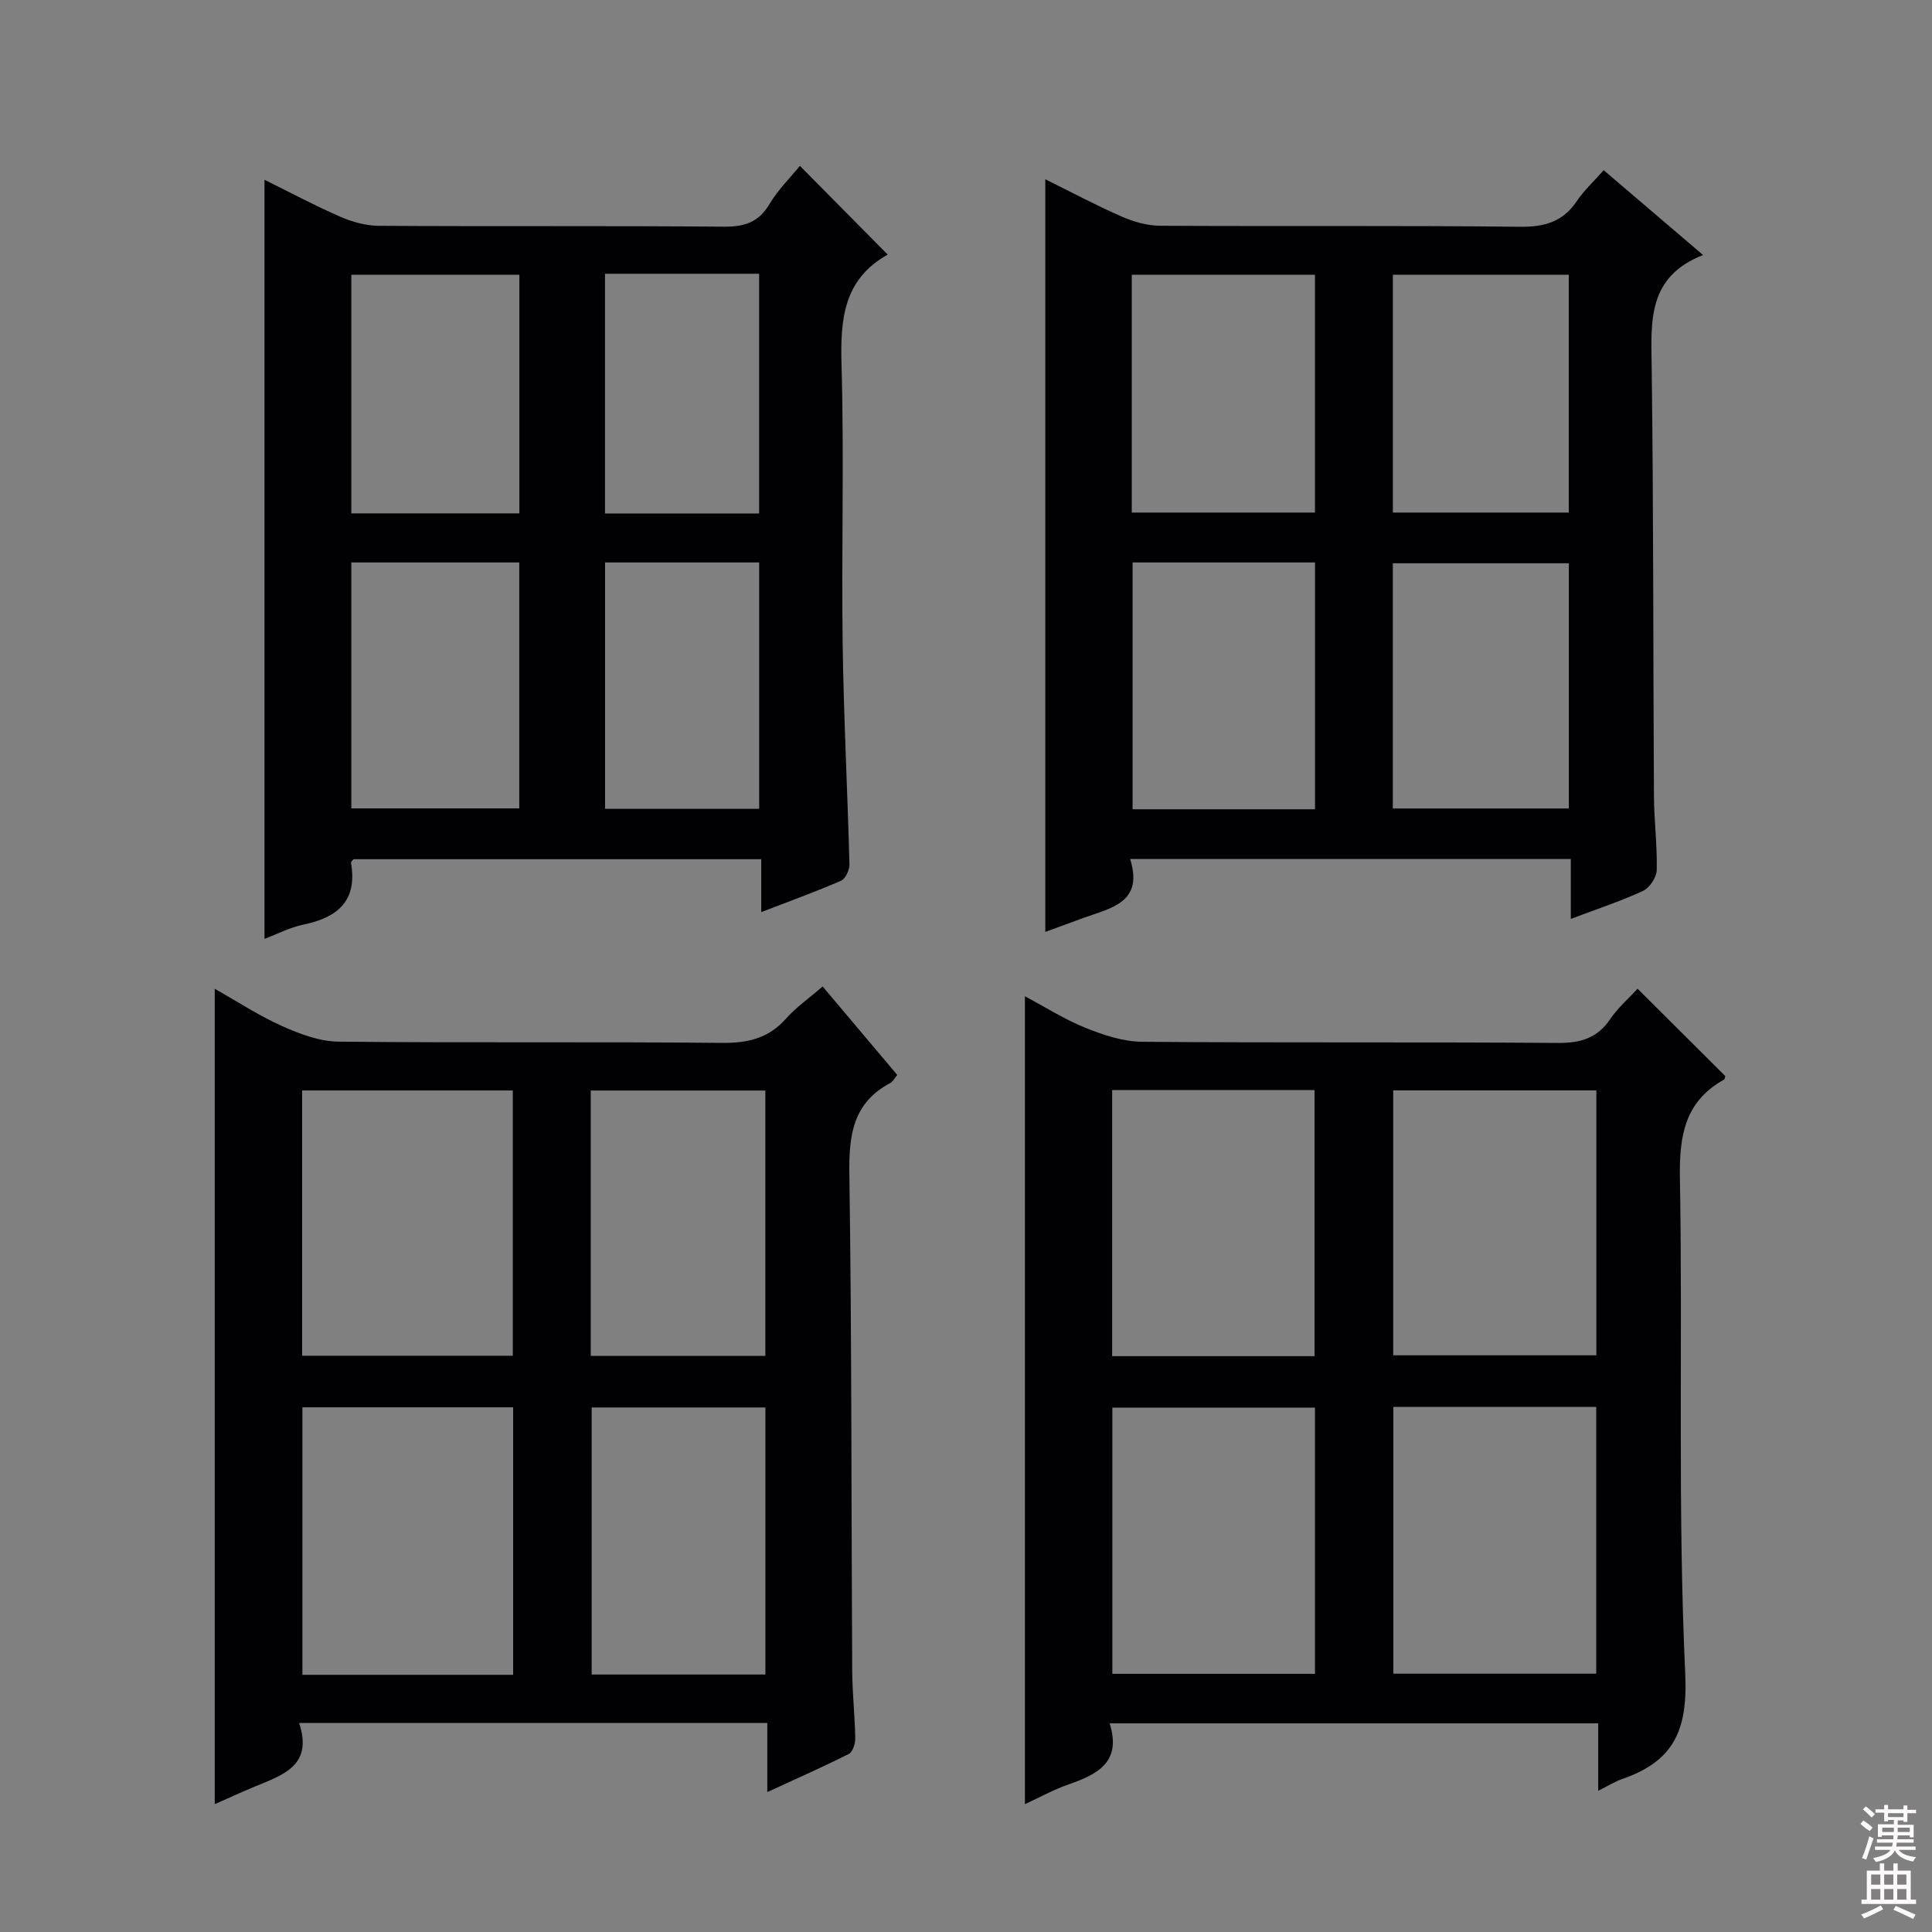 <svg enable-background="new 0 0 400 400" viewBox="0 0 400 400" xmlns="http://www.w3.org/2000/svg"><rect x="0" y="0" width="400" height="400" fill="#808080" stroke="none"/><g fill="#010103"><path d="m339.04 204.7c6.33 6.3 12.22 12.16 18.16 18.09-.05.15-.07.62-.28.74-8.21 4.59-9.27 11.78-9.11 20.56.6 34.15-.49 68.35 1.1 102.44.56 12.01-2.58 18.16-13.09 21.81-1.5.52-2.88 1.4-4.93 2.42 0-5.01 0-9.29 0-13.96-33.79 0-67.17 0-101.15 0 2.58 8.19-2.71 10.62-8.71 12.72-2.92 1.02-5.66 2.55-8.83 4.01 0-56.01 0-111.34 0-167.26 4.16 2.21 8.18 4.78 12.53 6.53 3.72 1.5 7.82 2.86 11.76 2.89 28.66.24 57.32.02 85.98.24 4.76.04 8.25-.97 10.96-5.01 1.56-2.3 3.75-4.18 5.61-6.22zm-50.56 86.58v55.24h42c0-18.62 0-36.83 0-55.24-14.1 0-27.86 0-42 0zm-16.32-10.5c0-18.6 0-36.78 0-55.09-14.17 0-27.92 0-41.9 0v55.09zm16.29-55.03v54.85h42.06c0-18.47 0-36.55 0-54.85-14.23 0-28.14 0-42.06 0zm-16.2 65.68c-14.22 0-28.1 0-41.95 0v55.12h41.95c0-18.62 0-36.85 0-55.12z"/><path d="m170.32 204.24c5.34 6.34 10.36 12.29 15.44 18.31-.56.68-.88 1.38-1.41 1.66-7.74 4.09-8.62 10.77-8.5 18.81.5 34.3.4 68.62.59 102.92.03 4.65.55 9.29.63 13.94.02 1.11-.52 2.84-1.33 3.25-5.29 2.67-10.72 5.06-16.88 7.9 0-5.22 0-9.61 0-14.3-32.44 0-64.32 0-96.93 0 2.93 8.8-3.34 10.74-9.08 13.12-2.73 1.13-5.42 2.37-8.39 3.68 0-56.37 0-112.29 0-168.81 4.76 2.68 9.19 5.6 13.97 7.73 3.65 1.63 7.73 3.17 11.63 3.21 26.48.28 52.97 0 79.45.26 5.37.05 9.64-.97 13.26-5.06 2.04-2.31 4.68-4.13 7.55-6.62zm-107.77 21.53v54.92h43.62c0-18.49 0-36.67 0-54.92-14.8 0-29.18 0-43.62 0zm43.69 65.6c-14.75 0-29.15 0-43.63 0v55.38h43.63c0-18.56 0-36.93 0-55.38zm52.23 55.32c0-18.82 0-37.03 0-55.29-12.24 0-24.11 0-35.97 0v55.29zm-.01-65.96c0-18.42 0-36.62 0-54.95-12.27 0-24.18 0-36.15 0v54.95z"/><path d="m216.42 192.94c0-52.22 0-103.78 0-155.82 5.17 2.55 10.38 5.33 15.77 7.7 2.49 1.09 5.33 1.91 8.02 1.92 24.81.14 49.63-.07 74.44.21 5.14.06 8.93-1.01 11.83-5.34 1.45-2.17 3.44-3.98 5.55-6.37 6.73 5.74 13.25 11.3 20.57 17.56-11.49 4.5-10.77 13.63-10.64 23.01.39 29.64.3 59.28.47 88.92.03 5.15.7 10.3.58 15.43-.04 1.5-1.48 3.66-2.84 4.29-4.64 2.15-9.53 3.75-14.95 5.8 0-4.25 0-8.1 0-12.41-30.56 0-60.55 0-91.24 0 2.84 9.03-3.95 10.14-9.65 12.2-2.62.96-5.24 1.93-7.91 2.9zm18.07-76.49v51.1h37.77c0-17.13 0-33.99 0-51.1-12.71 0-25.09 0-37.77 0zm-.17-10.33h37.93c0-16.69 0-32.91 0-49.24-12.83 0-25.32 0-37.93 0zm90.49 10.5c-12.48 0-24.49 0-36.44 0v50.77h36.44c0-17.08 0-33.7 0-50.77zm-.01-59.73c-12.48 0-24.49 0-36.42 0v49.23h36.42c0-16.6 0-32.72 0-49.23z"/><path d="m157.61 188.84c0-4.23 0-7.36 0-10.95-28.36 0-56.37 0-84.42 0-.17.23-.56.53-.52.75 1.37 7.86-2.75 11.32-9.85 12.79-2.85.59-5.52 2-8.06 2.95 0-52.51 0-104.67 0-157.16 4.96 2.45 10.19 5.24 15.6 7.61 2.49 1.09 5.35 1.91 8.04 1.92 23.82.15 47.63-.02 71.45.18 4.25.04 7.21-.87 9.47-4.69 1.74-2.94 4.27-5.41 6.29-7.9 6.19 6.26 12.12 12.24 18.19 18.38.09-.29.09-.06-.01-.01-9.22 5.16-9.83 13.5-9.56 22.96.55 19.14-.03 38.31.23 57.46.21 15.28 1.01 30.56 1.41 45.84.03 1.15-.83 2.98-1.76 3.38-5.13 2.24-10.42 4.14-16.5 6.49zm-84.87-72.39v50.92h34.77c0-17.19 0-33.92 0-50.92-11.69 0-23.07 0-34.77 0zm34.79-10.16c0-16.83 0-33.05 0-49.41-11.8 0-23.29 0-34.79 0v49.41zm17.74 10.16v51.01h31.91c0-17.24 0-34.1 0-51.01-10.82 0-21.24 0-31.91 0zm31.9-10.14c0-16.82 0-33.15 0-49.63-10.83 0-21.24 0-31.91 0v49.63z"/></g><path d="m385.2 377.6.6-.7c.6.4 1.3.9 1.9 1.5l-.6.7c-.8-.5-1.4-1-1.9-1.5zm.3 7.1c.6-1.4 1.1-2.9 1.5-4.5.3.1.6.3.9.4-.5 1.4-1 2.9-1.5 4.4zm.2-10.1.6-.6c.7.5 1.3 1.1 1.9 1.6l-.7.7c-.6-.6-1.2-1.2-1.8-1.7zm8.4-.8h.8v.9h1.8v.7h-1.8v1.8h-.8v-.3h-1.2v.9h3.3v2.6h-.8v-.4h-2.5c0 .3 0 .6-.1.8h3.4v.7h-3.5c0 .3-.1.6-.1.8h4v.7h-3.5c.7.9 1.9 1.3 3.6 1.5-.2.2-.4.5-.6.9-1.9-.3-3.2-1.1-3.8-2.3-.5 1.1-1.8 2-3.9 2.4-.2-.3-.4-.5-.6-.8 1.9-.4 3.1-.9 3.6-1.7h-3.2v-.7h3.5c.1-.2.1-.5.2-.8h-3.3v-.7h3.4c0-.2 0-.5 0-.8h-2.4v.3h-.8v-2.6h3.3v-.9h-1.2v.3h-.8v-1.8h-1.8v-.7h1.8v-.9h.8v.9h3.2zm-4.4 5.5h2.4c0-.3 0-.6 0-.9h-2.4zm1.2-3.1h3.2v-.8h-3.2zm4.4 2.2h-2.4v.9h2.5v-.9z" fill="#fcfafa"/><path d="m389.2 385.8h.9v1.5h1.9v-1.5h.9v1.5h2.7v6h1.1v.9h-11.3v-.9h1.1v-6h2.7zm.2 8.7.5.8c-1.2.6-2.5 1.3-4 1.9-.2-.3-.3-.6-.6-.8 1.6-.6 3-1.3 4.1-1.9zm-2-4.3h1.9v-2.1h-1.9zm0 3.1h1.9v-2.2h-1.9zm2.7-3.1h1.9v-2.1h-1.9zm0 3.1h1.9v-2.2h-1.9zm2.4 1.3c1.4.6 2.7 1.2 4.1 1.8l-.5.9c-1.5-.7-2.8-1.4-4.1-1.9zm2.2-6.5h-1.9v2.1h1.9zm-1.9 5.2h1.9v-2.2h-1.9z" fill="#fcfafa"/></svg>